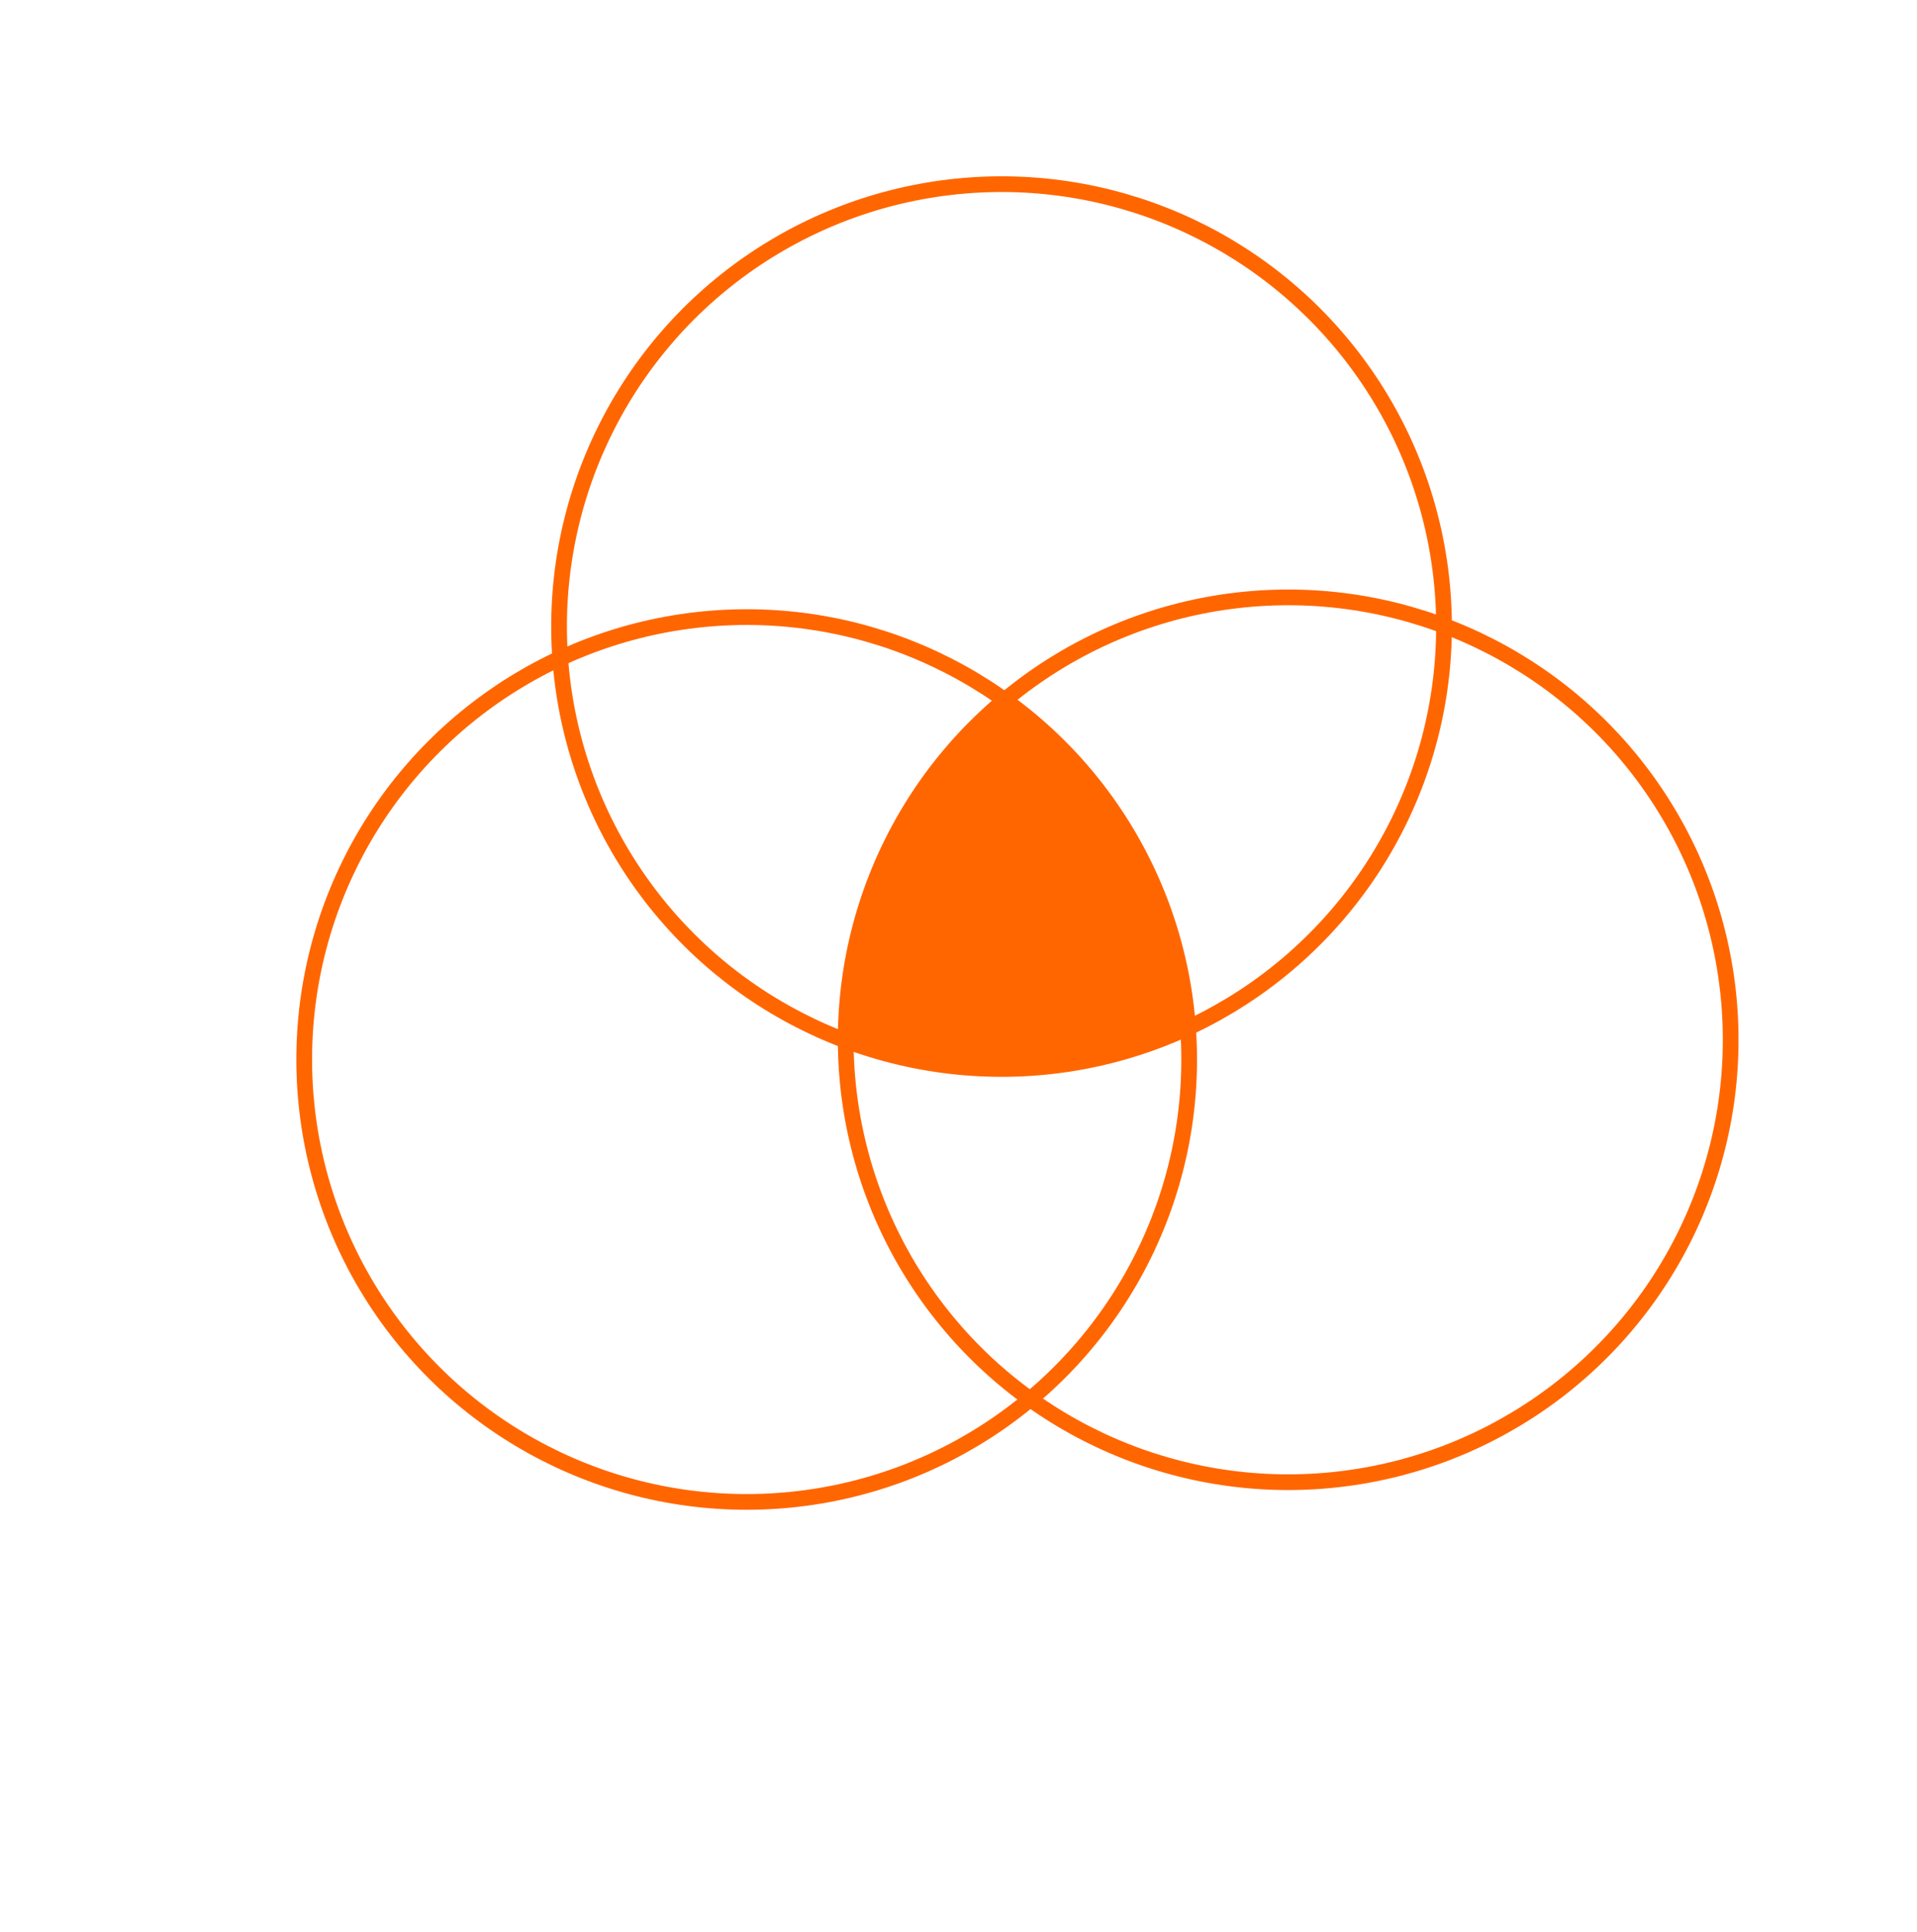 <?xml version="1.0" encoding="UTF-8"?> <svg xmlns="http://www.w3.org/2000/svg" width="122" height="123" viewBox="0 0 122 123" fill="none"> <circle cx="47.52" cy="67.44" r="28.16" transform="rotate(-34.746 47.52 67.44)" stroke="#FF6600"></circle> <circle cx="63.739" cy="39.883" r="28.16" transform="rotate(-34.746 63.739 39.883)" stroke="#FF6600"></circle> <circle cx="81.982" cy="66.185" r="28.16" transform="rotate(-34.746 81.982 66.185)" stroke="#FF6600"></circle> <path d="M75.5 64.999C73.999 67.999 56.5 69.499 54 65.999C51.5 62.499 59.5 45.5 64 44.999C68.5 44.499 77 62 75.5 64.999Z" fill="#FF6600"></path> </svg> 